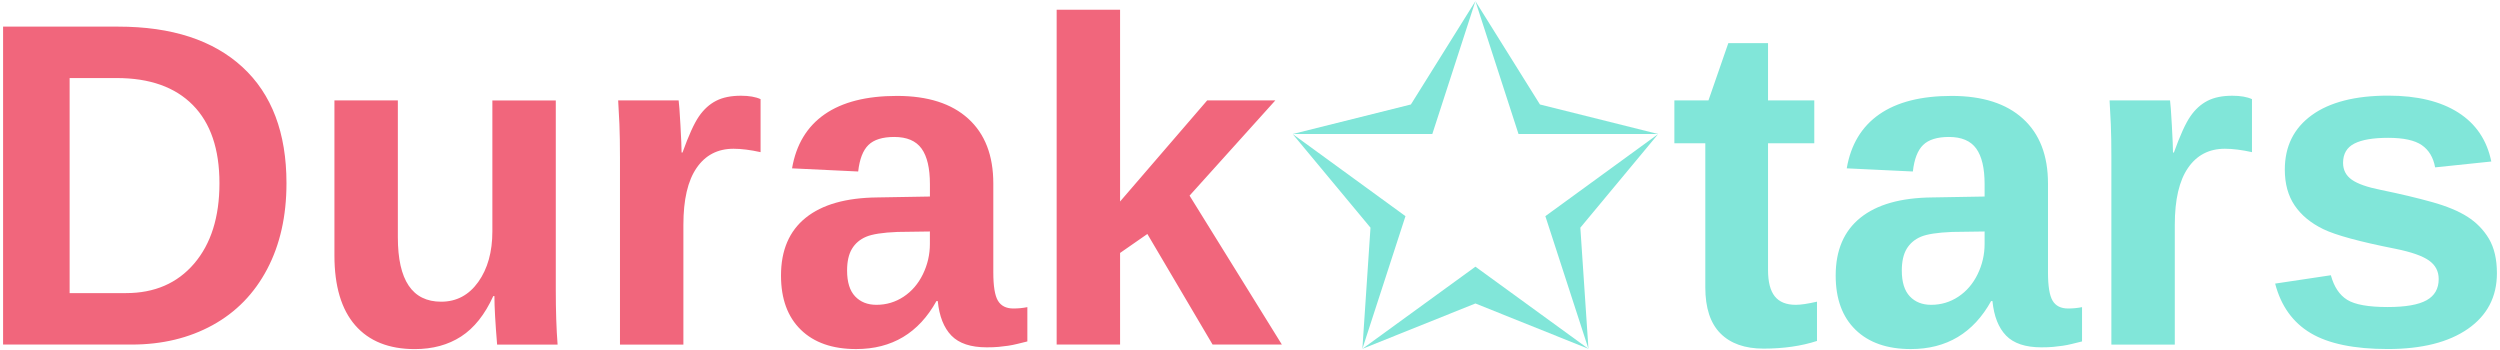 <svg width="721" height="101" viewBox="0 0 721 101" fill="none" xmlns="http://www.w3.org/2000/svg">
<path d="M82.62 52.84C82.62 62.3 80.77 70.55 77.06 77.6C73.35 84.65 68.1 90.04 61.31 93.77C54.52 97.5 46.74 99.37 37.98 99.37H0.89V7.68H34.08C49.52 7.68 61.48 11.57 69.94 19.36C78.39 27.15 82.62 38.31 82.62 52.84ZM63.29 52.84C63.29 42.99 60.73 35.48 55.61 30.29C50.49 25.11 43.18 22.51 33.68 22.51H20.08V84.53H36.35C44.59 84.53 51.14 81.69 56 76.01C60.86 70.32 63.29 62.6 63.29 52.84ZM114.74 28.96V68.46C114.74 80.82 118.9 87.01 127.23 87.01C131.66 87.01 135.22 85.11 137.93 81.32C140.64 77.52 142 72.65 142 66.71V28.97H160.29V83.63C160.29 89.62 160.46 94.87 160.81 99.38H143.37C142.85 93.13 142.59 88.47 142.59 85.39H142.26C139.83 90.73 136.74 94.61 132.99 97.04C129.24 99.47 124.78 100.68 119.62 100.68C112.16 100.68 106.43 98.39 102.44 93.81C98.45 89.23 96.45 82.52 96.45 73.67V28.96H114.74V28.96ZM178.8 99.37V45.49C178.8 41.63 178.75 38.41 178.64 35.83C178.53 33.25 178.41 30.96 178.28 28.96H195.72C195.85 29.74 196.02 32.12 196.24 36.09C196.46 40.06 196.57 42.7 196.57 44H196.83C198.61 39.05 200.19 35.57 201.58 33.56C202.97 31.54 204.62 30.05 206.53 29.07C208.44 28.09 210.82 27.61 213.69 27.61C216.03 27.61 217.92 27.94 219.35 28.59V43.88C216.4 43.23 213.8 42.9 211.54 42.9C206.98 42.9 203.44 44.74 200.9 48.43C198.36 52.12 197.09 57.58 197.09 64.83V99.38H178.8V99.37ZM270.08 86.81C264.96 96.05 257.24 100.67 246.91 100.67C240.1 100.67 234.78 98.82 230.97 95.11C227.15 91.4 225.24 86.18 225.24 79.46C225.24 72.17 227.62 66.62 232.37 62.8C237.12 58.98 244.01 57.03 253.03 56.94L268.19 56.68V53.1C268.19 48.5 267.39 45.09 265.78 42.85C264.17 40.62 261.55 39.5 257.91 39.5C254.53 39.5 252.04 40.27 250.46 41.81C248.88 43.35 247.89 45.9 247.5 49.46L228.43 48.55C229.6 41.7 232.74 36.5 237.83 32.96C242.93 29.42 249.88 27.66 258.69 27.66C267.58 27.66 274.44 29.85 279.25 34.23C284.07 38.61 286.47 44.84 286.47 52.91V78.55C286.47 82.5 286.91 85.22 287.8 86.72C288.69 88.22 290.18 88.97 292.26 88.97C293.65 88.97 294.99 88.84 296.29 88.58V98.47C295.21 98.73 294.23 98.97 293.36 99.19C292.49 99.41 291.62 99.58 290.76 99.71C289.89 99.84 288.97 99.95 287.99 100.04C287.01 100.13 285.88 100.17 284.57 100.17C279.97 100.17 276.58 99.04 274.39 96.79C272.2 94.53 270.89 91.22 270.45 86.83H270.08V86.81ZM268.19 66.76L258.82 66.89C254.57 67.06 251.55 67.53 249.77 68.29C247.99 69.05 246.64 70.21 245.7 71.77C244.77 73.33 244.3 75.41 244.3 78.02C244.3 81.36 245.07 83.84 246.61 85.47C248.15 87.1 250.2 87.91 252.76 87.91C255.62 87.91 258.24 87.13 260.6 85.57C262.96 84.01 264.82 81.85 266.16 79.1C267.5 76.35 268.18 73.43 268.18 70.35V66.76H268.19ZM349.71 99.37L330.9 67.48L323.03 72.95V99.37H304.74V2.8H323.03V58.11L348.15 28.96H367.8L343.07 56.42L369.69 99.37H349.71Z" fill="#F1667C"/>
<path d="M524.02 98.33C519.51 99.8 514.37 100.54 508.6 100.54C503.22 100.54 499.08 99.08 496.17 96.15C493.26 93.22 491.81 88.79 491.81 82.84V41.32H482.89V28.96H492.72L498.45 12.43H509.9V28.96H523.24V41.32H509.9V77.89C509.9 81.32 510.55 83.84 511.85 85.47C513.15 87.1 515.17 87.91 517.9 87.91C519.33 87.91 521.37 87.61 524.02 87V98.33ZM574.25 86.81C569.13 96.05 561.41 100.67 551.08 100.67C544.27 100.67 538.95 98.82 535.14 95.11C531.32 91.4 529.41 86.18 529.41 79.46C529.41 72.17 531.79 66.62 536.54 62.8C541.29 58.98 548.18 57.03 557.2 56.94L572.36 56.68V53.1C572.36 48.5 571.56 45.09 569.95 42.85C568.34 40.62 565.72 39.5 562.08 39.5C558.7 39.5 556.21 40.27 554.63 41.81C553.05 43.35 552.06 45.9 551.67 49.46L532.6 48.55C533.77 41.7 536.91 36.5 542 32.96C547.1 29.42 554.05 27.66 562.86 27.66C571.75 27.66 578.61 29.85 583.42 34.23C588.24 38.61 590.64 44.84 590.64 52.91V78.55C590.64 82.5 591.08 85.22 591.97 86.72C592.86 88.22 594.35 88.97 596.43 88.97C597.82 88.97 599.16 88.84 600.46 88.58V98.47C599.38 98.73 598.4 98.97 597.53 99.19C596.66 99.41 595.79 99.58 594.93 99.71C594.06 99.84 593.14 99.95 592.16 100.04C591.18 100.13 590.05 100.17 588.74 100.17C584.14 100.17 580.75 99.04 578.56 96.79C576.37 94.53 575.06 91.22 574.62 86.83H574.25V86.81ZM572.37 66.76L563 66.89C558.75 67.06 555.73 67.53 553.95 68.29C552.17 69.05 550.82 70.21 549.88 71.77C548.95 73.33 548.48 75.41 548.48 78.02C548.48 81.36 549.25 83.84 550.79 85.47C552.33 87.1 554.38 87.91 556.94 87.91C559.8 87.91 562.42 87.13 564.78 85.57C567.14 84.01 569 81.85 570.34 79.1C571.68 76.35 572.36 73.43 572.36 70.35V66.76H572.37ZM608.92 99.37V45.49C608.92 41.63 608.87 38.41 608.76 35.83C608.65 33.25 608.53 30.96 608.4 28.96H625.84C625.97 29.74 626.14 32.12 626.36 36.09C626.58 40.06 626.69 42.7 626.69 44H626.95C628.73 39.05 630.31 35.57 631.7 33.56C633.09 31.54 634.74 30.05 636.65 29.07C638.56 28.09 640.94 27.61 643.81 27.61C646.15 27.61 648.04 27.94 649.47 28.59V43.88C646.52 43.23 643.92 42.9 641.66 42.9C637.1 42.9 633.56 44.74 631.02 48.43C628.48 52.12 627.21 57.58 627.21 64.83V99.38H608.92V99.37ZM720.11 78.8C720.11 85.61 717.32 90.96 711.75 94.84C706.17 98.72 698.46 100.66 688.62 100.66C678.95 100.66 671.54 99.13 666.4 96.07C661.26 93.01 657.84 88.25 656.15 81.79L672.22 79.38C673.13 82.72 674.7 85.09 676.94 86.47C679.17 87.86 683.07 88.55 688.62 88.55C693.74 88.55 697.47 87.9 699.81 86.6C702.15 85.3 703.32 83.26 703.32 80.48C703.32 78.22 702.38 76.44 700.49 75.11C698.6 73.79 695.4 72.67 690.89 71.76C680.56 69.72 673.6 67.82 670 66.07C666.4 64.31 663.66 62.04 661.77 59.24C659.88 56.44 658.94 53 658.94 48.93C658.94 42.21 661.53 36.97 666.72 33.21C671.9 29.46 679.25 27.58 688.75 27.58C697.12 27.58 703.86 29.21 708.96 32.46C714.06 35.71 717.23 40.42 718.49 46.58L702.29 48.27C701.77 45.41 700.49 43.27 698.45 41.86C696.41 40.45 693.18 39.75 688.75 39.75C684.41 39.75 681.16 40.3 678.99 41.41C676.82 42.52 675.74 44.37 675.74 46.97C675.74 49.01 676.57 50.63 678.25 51.82C679.92 53.01 682.73 54 686.68 54.78C692.19 55.91 697.08 57.07 701.35 58.26C705.62 59.45 709.05 60.87 711.63 62.52C714.21 64.17 716.27 66.28 717.81 68.86C719.34 71.46 720.11 74.77 720.11 78.8Z" fill="#81E6D9"/>
<path d="M372.8 38.65L406.9 30.13L425.51 0.33L444.12 30.13L478.22 38.65L455.77 65.66L458.11 100.6L425.51 87.52L392.91 100.6L395.25 65.66L372.8 38.65ZM425.51 0.32L413.08 38.65H372.8L405.34 62.34L392.91 100.6L425.51 76.91L458.11 100.6L445.68 62.34L478.22 38.65H437.94L425.51 0.32Z" fill="#81E6D9"/>
</svg>
